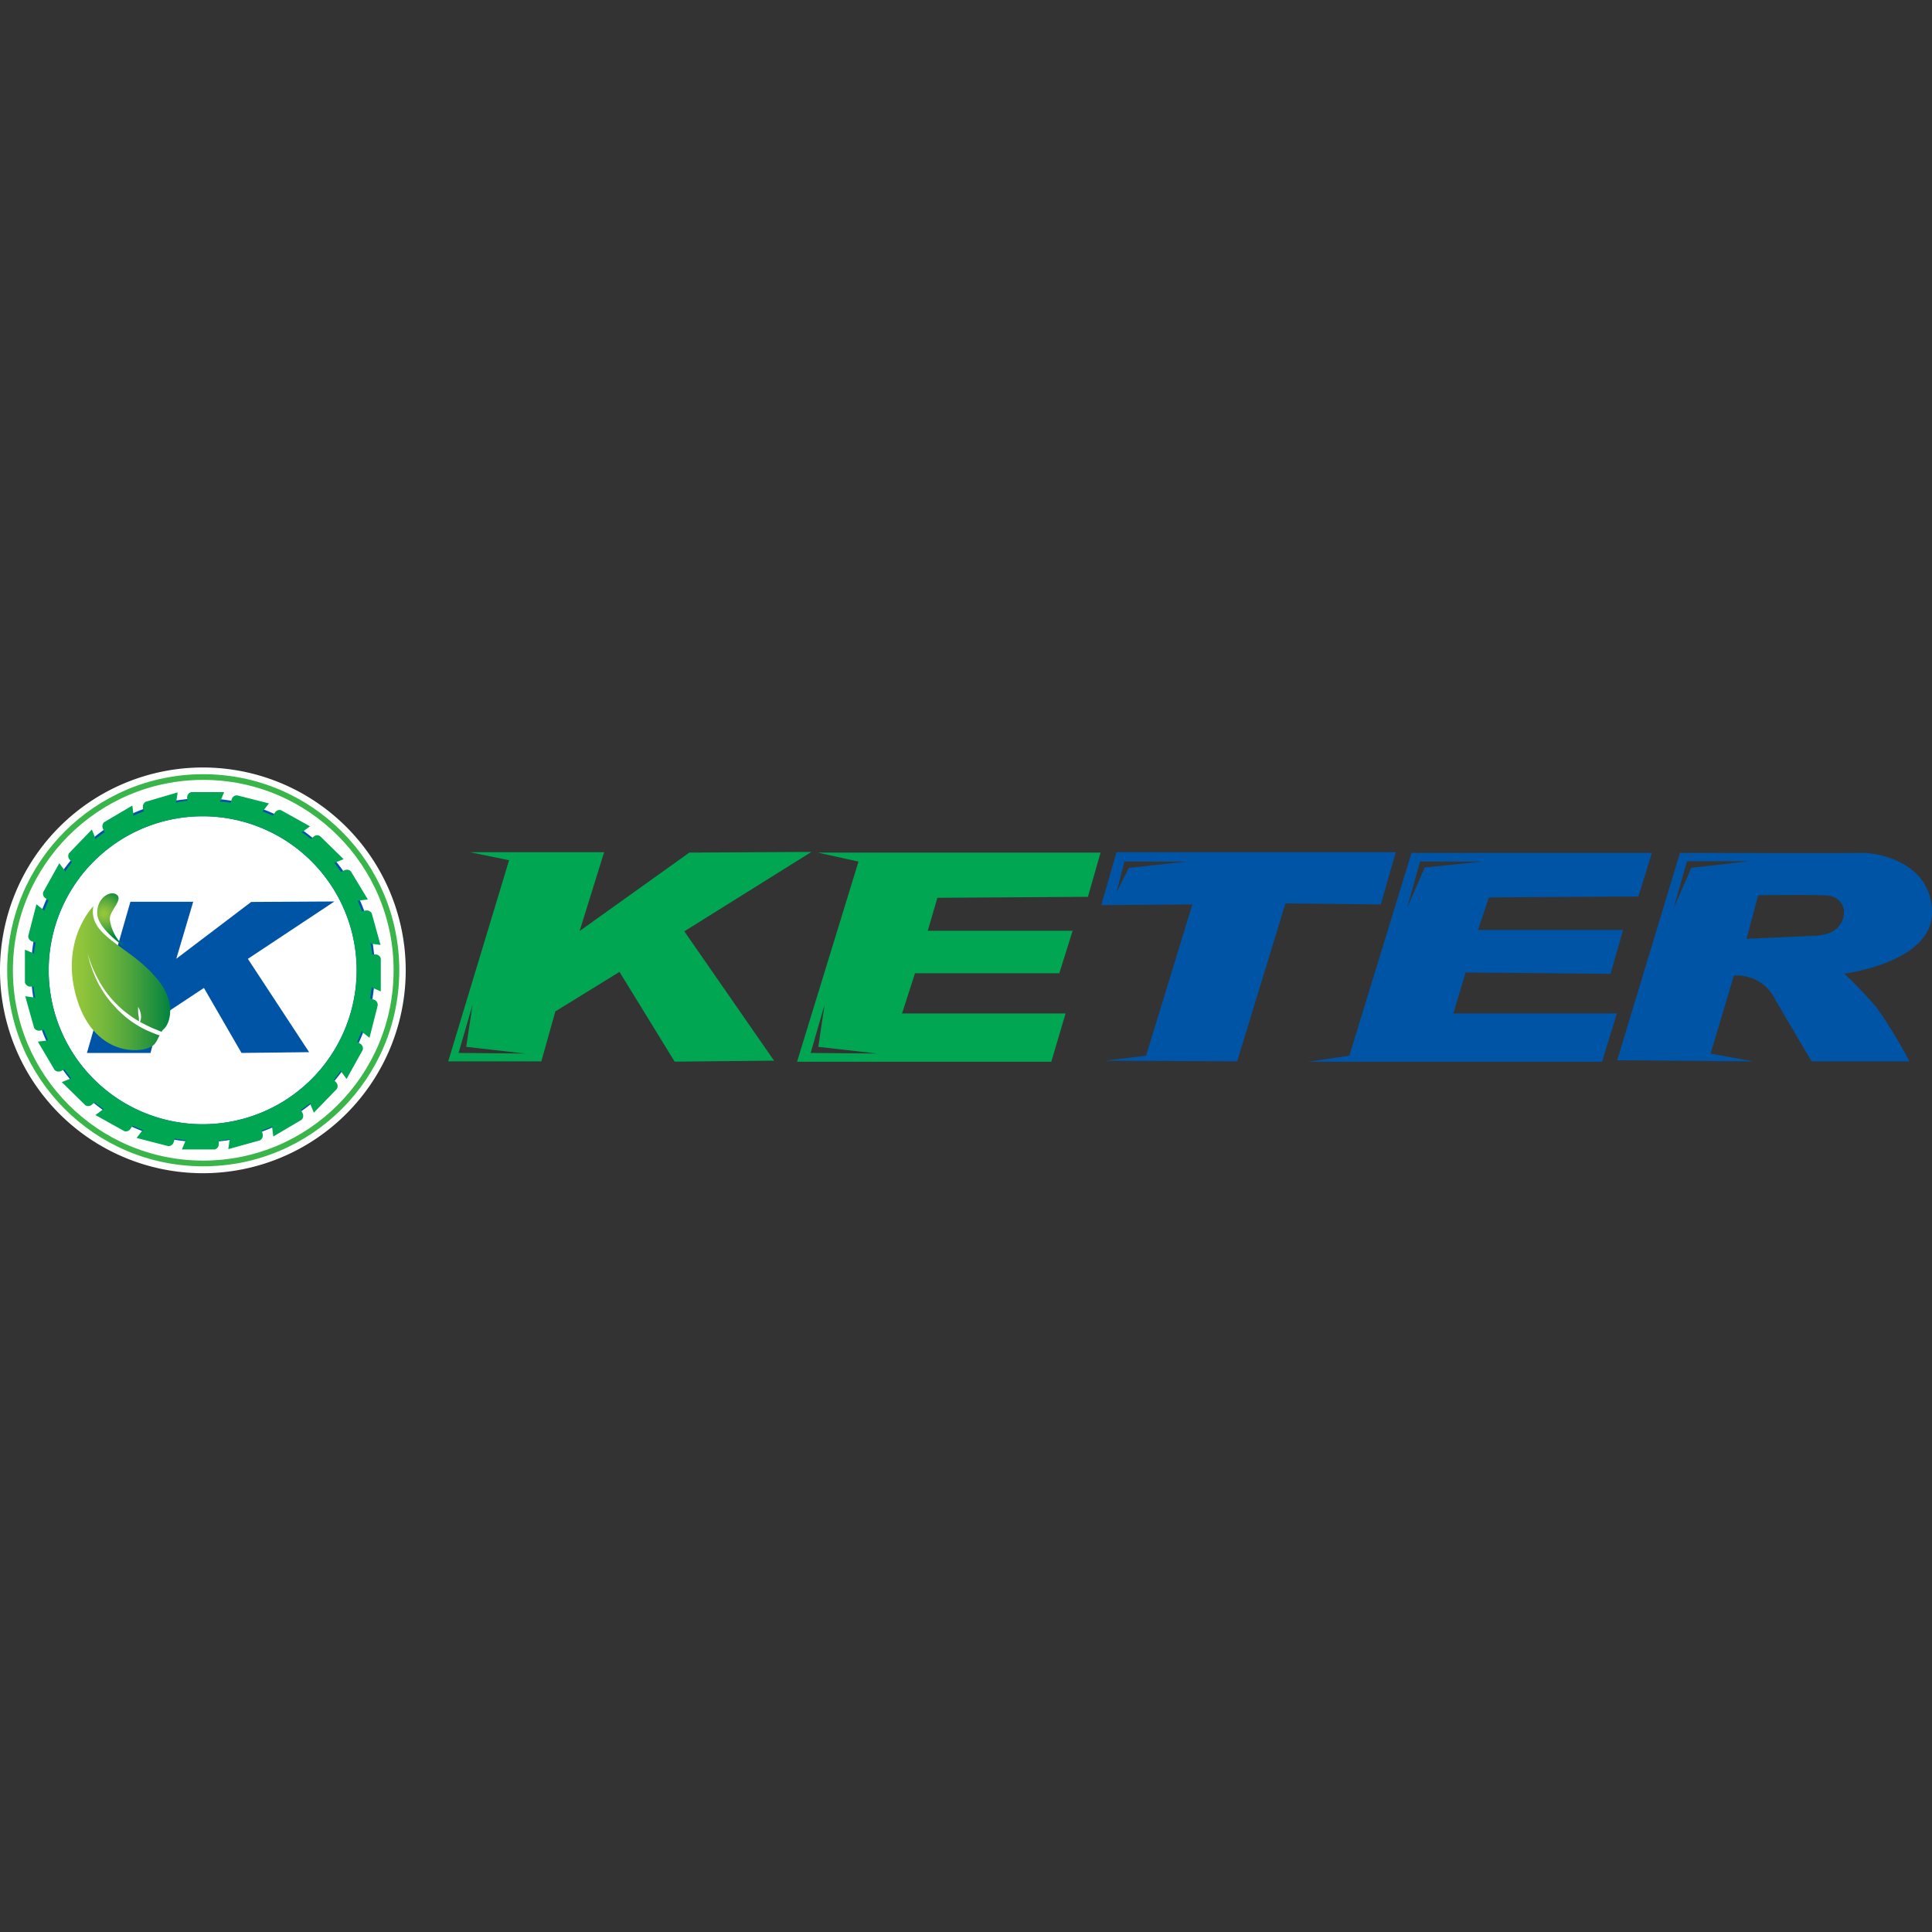 <svg id="Capa_1" data-name="Capa 1" xmlns="http://www.w3.org/2000/svg" xmlns:xlink="http://www.w3.org/1999/xlink" viewBox="0 0 200 200"><rect x="0" y="0" width="200" height="200" fill="#333333" stroke="none"/><defs><style>.cls-1{fill:#fff;}.cls-2{fill:#0054a6;}.cls-3{fill:#00a651;}.cls-4{fill:url(#Degradado_sin_nombre_12);}.cls-5{fill:url(#Degradado_sin_nombre_13);}.cls-6{fill:none;stroke:#39b54a;stroke-miterlimit:10;stroke-width:0.59px;}</style><linearGradient id="Degradado_sin_nombre_12" x1="7.44" y1="101.26" x2="17.75" y2="101.26" gradientUnits="userSpaceOnUse"><stop offset="0" stop-color="#97c73b"/><stop offset="0.12" stop-color="#8ec33b"/><stop offset="0.33" stop-color="#74b73c"/><stop offset="0.6" stop-color="#4ba43d"/><stop offset="0.91" stop-color="#128a3f"/><stop offset="0.99" stop-color="#00823f"/></linearGradient><radialGradient id="Degradado_sin_nombre_13" cx="10.74" cy="94.58" r="2.66" xlink:href="#Degradado_sin_nombre_12"/></defs><path class="cls-1" d="M21,121.45a21,21,0,1,1,21-21A21,21,0,0,1,21,121.45Z"/><path class="cls-2" d="M200,94.42c-.07-5.23-5.71-6.16-7.26-6.13s-18.83,0-18.83,0l-6.5,21.47,14.07.11-4.4-.8,2.41-8.08a4.41,4.41,0,0,1,4.3,2.51c1.69,2.92,3.75,6.37,3.75,6.37l10.12,0a49.25,49.25,0,0,0-3.37-5.54,42,42,0,0,0-3.38-3.54S200.07,99.65,200,94.42Zm-24.92-4.58L173.26,94l1.38-4.85,6.43,0Zm13.32,7-7.6.35,1.2-4.51s3.89-.07,6.88,0S191.36,96.66,188.4,96.79Z"/><path class="cls-2" d="M169.61,92.8,171,88.29l-24.88,0-6.44,21-4.27.62,30.43,0,1.54-5-16.93,0,1.27-4.24,15,.14,1.3-4.54H153l1.13-3.37Zm-22.13-3L145.66,94,147,89.19l6.44,0Z"/><path class="cls-2" d="M115.58,88.22,114,93.7l9.43-.07-4.79,15.66-4.27.51,13.7.07,5-16.35,9.87.11,1.55-5.41Zm1.27,1.62-1.27,2.55.82-3.2,6.44,0Z"/><path class="cls-3" d="M112.62,92.84l1.31-4.58-29.29,0,4.23.93-6.36,20.72,26.32,0,1.48-5-16.93,0,1.34-4.16,14.94,0,1.38-4.4h-15l1-3.41ZM83.92,109,85.36,104l-.65,4.37,6.09.69Z"/><path class="cls-3" d="M84,88.19l-12.64.07L60,96.38l2.54-8.16H48.64l4.06.83-6.3,20.82,9.64,0,1.45-5.17,6.64-4.09,5.71,9.29,10.29-.1L70.84,96.41ZM47.47,109,48.92,104l-.66,4.37,6.09.69Z"/><path class="cls-2" d="M34.62,93.32,26,93.37l-7.75,5.88L20,93.35h-6.5L9,109l6.58,0,1-3.73,4.53-3L25,109l7-.08-6.34-9.66Z"/><path class="cls-4" d="M9.66,93.81S6.07,97.42,8,103.54s7.2,5.55,8,4.54c.42-.49.52-1.19,1-1.6s1.53-2.72-1.06-5.52C13.17,97.83,9.11,96.88,9.66,93.81Z"/><path class="cls-1" d="M17.45,107.23a3,3,0,0,1-1.57-.28,11.12,11.12,0,0,1-1.44-.68,10.36,10.36,0,0,1-2.49-2,10.61,10.61,0,0,1-1.83-2.58,12.9,12.9,0,0,1-1.06-3,13.81,13.81,0,0,0,1.21,2.88,10.5,10.5,0,0,0,1.88,2.46,11.12,11.12,0,0,0,2.48,1.83c.45.24.92.47,1.39.67A6.93,6.93,0,0,1,17.45,107.23Z"/><path class="cls-1" d="M14.3,104.24a2,2,0,0,1,.29.86,1.33,1.33,0,0,1-.21.89c0-.16,0-.3,0-.44s0-.28-.05-.43A5.19,5.19,0,0,1,14.3,104.24Z"/><path class="cls-5" d="M13,98.09s-2.92-1.91-2.94-3.56,1.44-2.43,2.06-1.88-.83,1.65-.75,2.55A4.51,4.51,0,0,0,13,98.09Z"/><circle class="cls-6" cx="21.04" cy="100.44" r="20"/><path class="cls-2" d="M21,82.65A17.79,17.79,0,1,0,38.8,100.44,17.79,17.79,0,0,0,21,82.65Zm0,33.73a15.94,15.94,0,1,1,15.92-15.94A15.94,15.94,0,0,1,21,116.38Z"/><path class="cls-3" d="M38.75,103.5c-.15-.06-.3-.09-.45-.14.07-.4.14-.8.18-1.2a.25.25,0,0,0,.13.12l.81.35,0-3.41a.57.57,0,0,0-.45-.41,3.67,3.67,0,0,0-.46,0c0-.41-.11-.81-.17-1.21a.42.42,0,0,0,.17.1l.88.12-.91-3.28a.6.6,0,0,0-.55-.29c-.16,0-.31.07-.46.1-.14-.38-.29-.76-.46-1.13a.34.34,0,0,0,.19,0l.88-.11L36.32,90.2a.59.59,0,0,0-.6-.14c-.15.06-.28.15-.42.21-.23-.33-.47-.65-.72-1a.37.37,0,0,0,.18,0l.81-.33-2.43-2.38a.56.56,0,0,0-.61,0,3.31,3.31,0,0,0-.34.3c-.31-.26-.65-.5-1-.73a.39.39,0,0,0,.19-.06l.71-.53-3-1.67a.56.56,0,0,0-.58.18c-.1.13-.17.26-.26.39-.37-.17-.74-.32-1.13-.47a.32.32,0,0,0,.17-.1l.55-.7-3.3-.84a.57.57,0,0,0-.52.32c-.06.15-.09.31-.15.45A11.75,11.75,0,0,0,22.73,83a.32.32,0,0,0,.12-.14L23.2,82l-3.41,0a.57.57,0,0,0-.41.46,3.4,3.4,0,0,0,0,.45c-.41,0-.81.11-1.21.17a.35.35,0,0,0,.09-.17s.13-.88.13-.88L15.08,83a.57.57,0,0,0-.29.54c0,.16.07.31.1.46-.38.14-.76.29-1.13.46a.32.32,0,0,0,.05-.19s-.11-.88-.11-.88l-2.93,1.73a.6.6,0,0,0-.14.61c.06.15.15.27.21.41-.33.23-.66.47-1,.73a.37.37,0,0,0,0-.18s-.33-.82-.33-.82L7.16,88.31a.54.54,0,0,0,0,.61,3.31,3.31,0,0,0,.3.34c-.26.32-.5.65-.73,1a.39.39,0,0,0-.06-.19l-.53-.71-1.67,3a.56.56,0,0,0,.18.58,4.4,4.4,0,0,0,.39.26c-.17.37-.32.74-.47,1.13a.37.37,0,0,0-.1-.17l-.7-.55-.85,3.3a.59.59,0,0,0,.33.52c.15.07.31.09.45.15a11.55,11.55,0,0,0-.17,1.2.35.35,0,0,0-.14-.13l-.81-.34,0,3.4a.6.6,0,0,0,.46.42c.15,0,.3,0,.45,0,0,.41.11.81.17,1.21a.4.4,0,0,0-.17-.09l-.88-.12.92,3.27a.56.56,0,0,0,.54.29c.16,0,.31-.07.46-.1.14.38.29.76.46,1.13a.41.41,0,0,0-.19,0l-.88.11,1.73,2.93a.6.6,0,0,0,.61.14c.14-.06.27-.15.41-.21.23.33.47.66.73,1a.41.41,0,0,0-.19,0l-.81.33,2.43,2.39a.56.56,0,0,0,.61,0,3.31,3.31,0,0,0,.34-.3c.32.26.65.5,1,.73a.39.39,0,0,0-.19.06l-.71.53,3,1.67a.56.56,0,0,0,.58-.18c.1-.13.17-.26.26-.39.37.17.74.32,1.13.47a.32.32,0,0,0-.17.1l-.54.7,3.29.85a.59.59,0,0,0,.52-.33c.06-.15.09-.3.15-.45.39.07.79.14,1.2.18a.27.27,0,0,0-.13.13l-.34.81,3.4,0a.56.56,0,0,0,.41-.45,3.67,3.67,0,0,0,0-.46c.41,0,.81-.11,1.21-.17a.38.38,0,0,0-.09.18s-.13.87-.13.87l3.28-.91a.57.57,0,0,0,.29-.55c0-.16-.07-.3-.1-.46.38-.14.76-.29,1.13-.45a.37.37,0,0,0-.05.18s.11.88.11.88l2.93-1.73a.59.59,0,0,0,.14-.6c-.06-.15-.15-.28-.21-.42.33-.23.66-.47,1-.72a.37.37,0,0,0,0,.18l.34.82,2.37-2.44a.56.56,0,0,0,0-.61,3.31,3.31,0,0,0-.3-.34c.26-.31.5-.65.73-1a.39.39,0,0,0,.06.19s.53.71.53.71l1.67-3a.57.57,0,0,0-.18-.59c-.13-.1-.26-.17-.39-.26.17-.37.32-.74.47-1.13a.32.32,0,0,0,.1.17l.7.55.84-3.3A.57.57,0,0,0,38.75,103.5ZM21,116.38a15.94,15.94,0,1,1,15.92-15.94A15.94,15.94,0,0,1,21,116.38Z"/></svg>